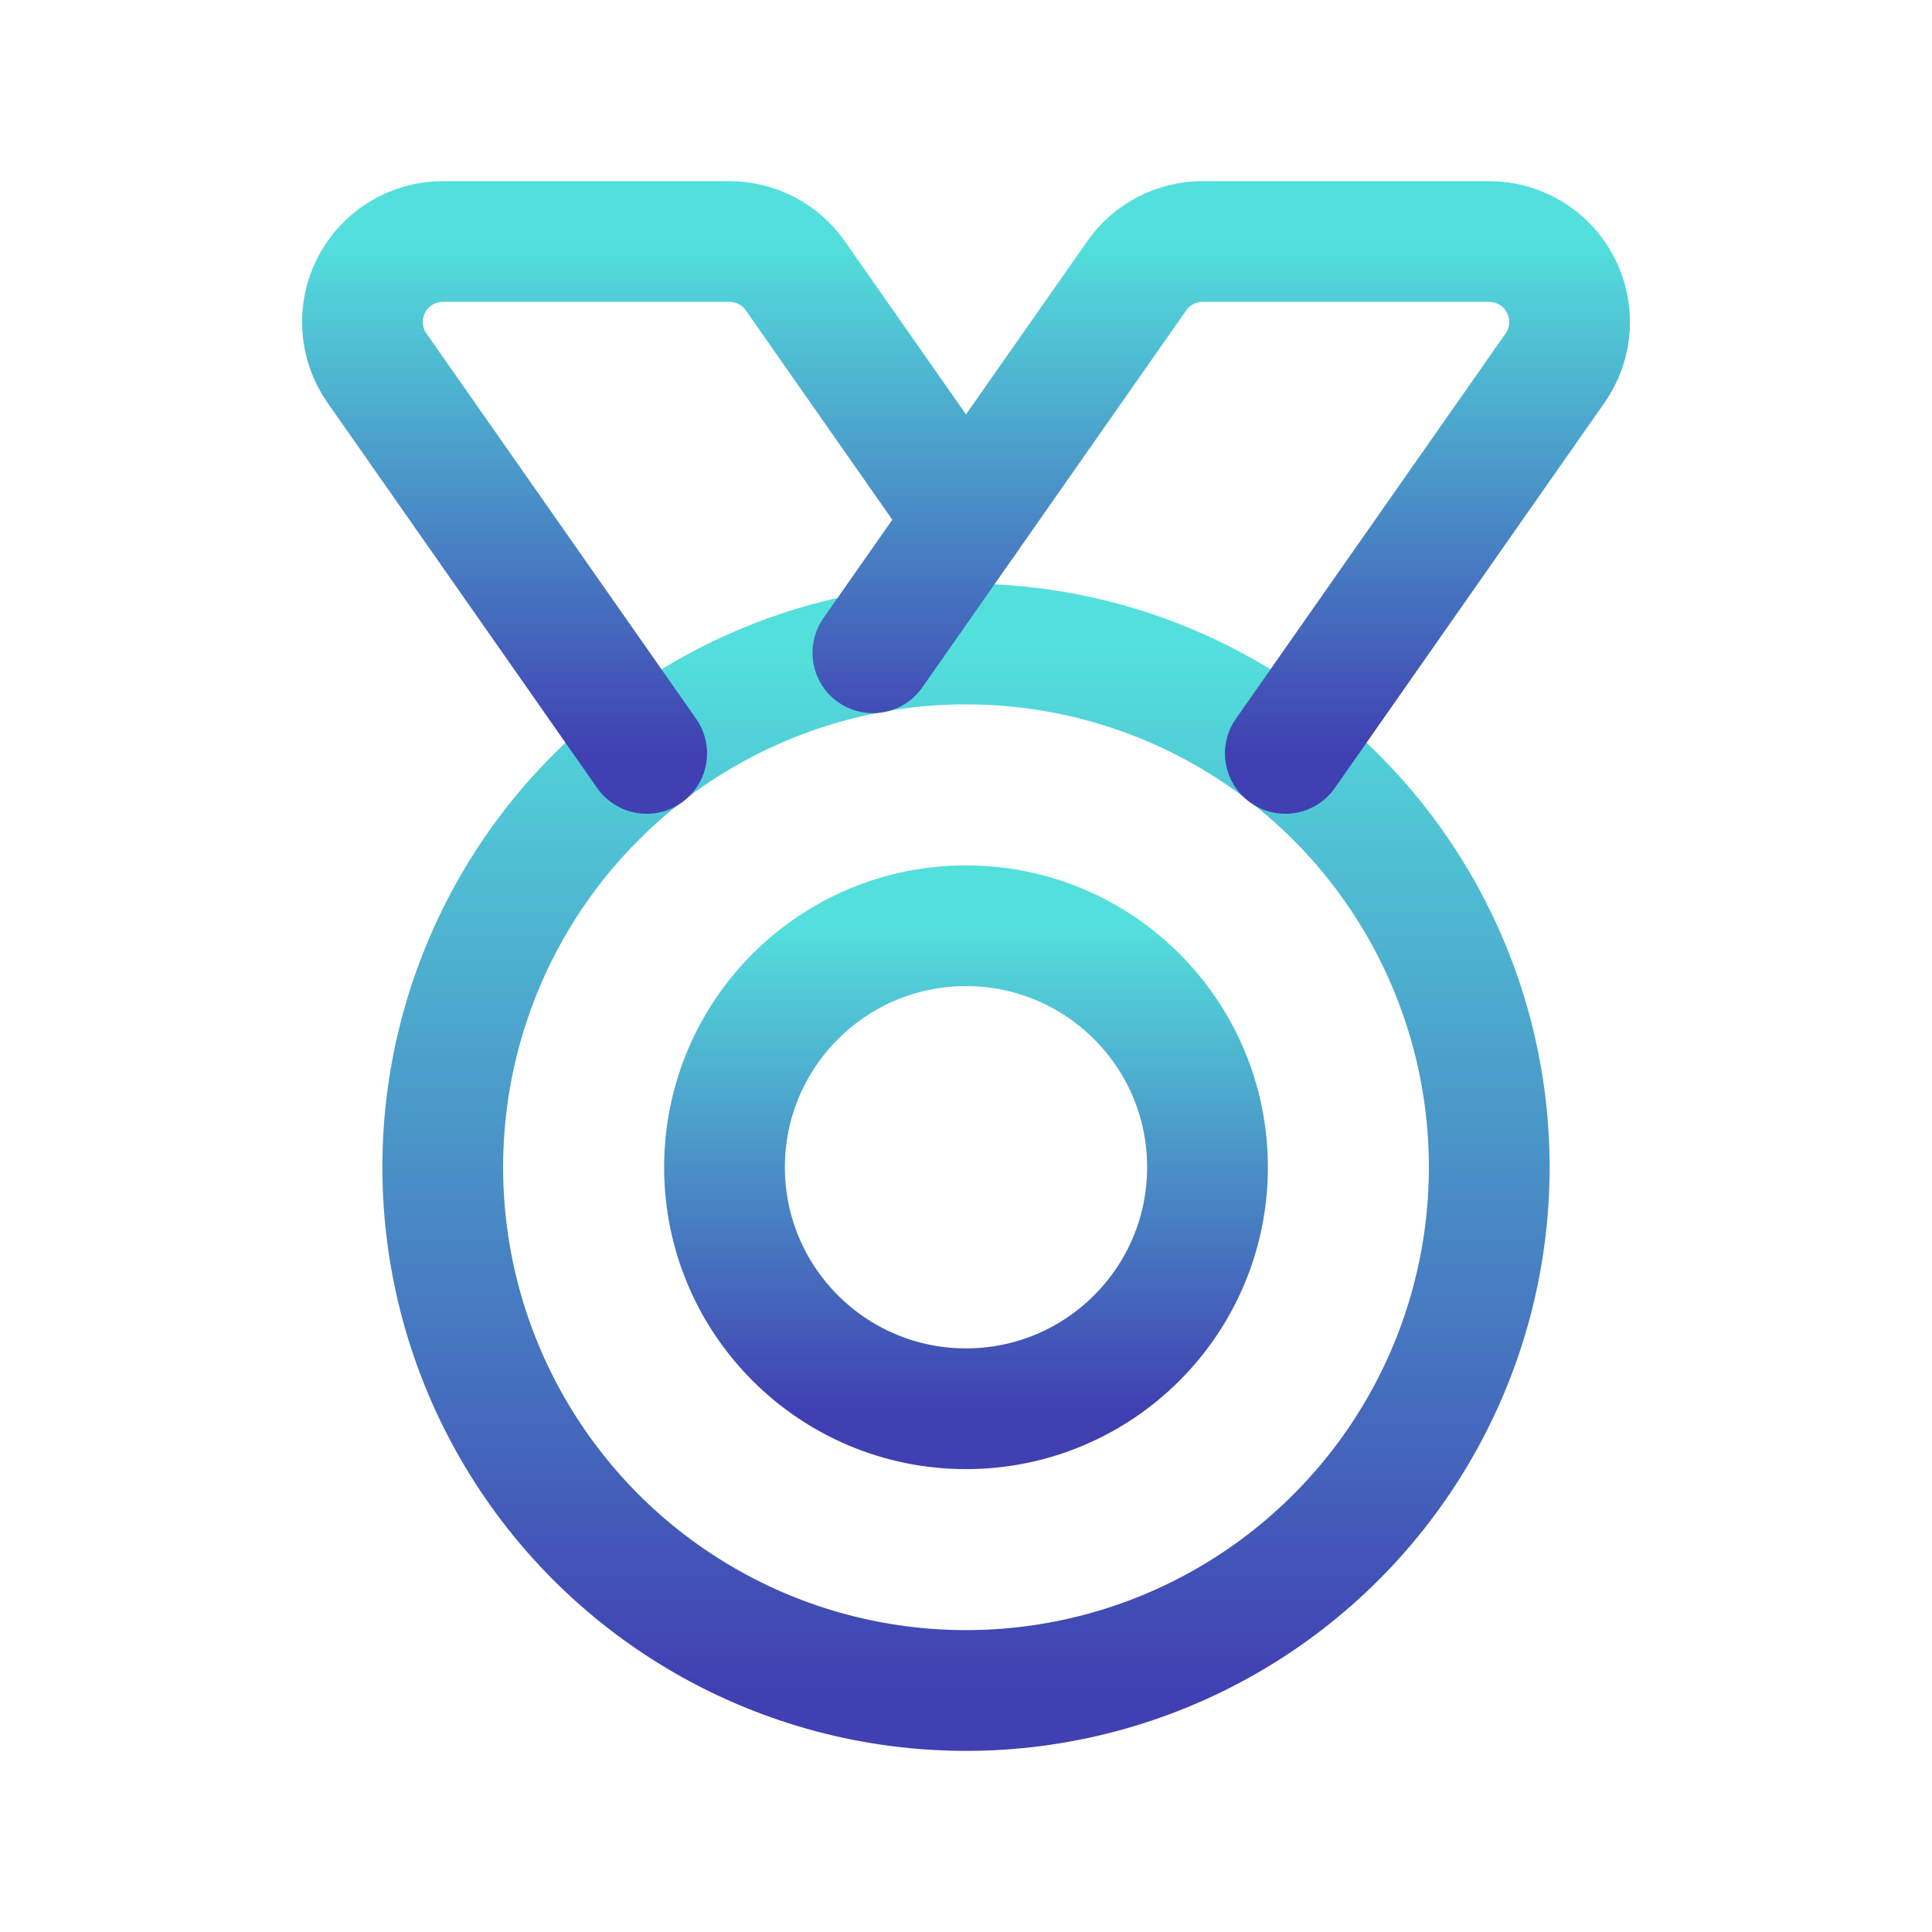 <svg width="24" height="24" viewBox="0 0 24 24" fill="none" xmlns="http://www.w3.org/2000/svg">
<circle cx="12" cy="14.5" r="6.5" stroke="url(#paint0_linear_2255_1785)" stroke-width="1.5" stroke-linecap="round" stroke-linejoin="round"/>
<circle cx="12" cy="14.5" r="3" stroke="url(#paint1_linear_2255_1785)" stroke-width="1.5" stroke-linecap="round" stroke-linejoin="round"/>
<path d="M10.843 8.109L14.12 3.427C14.307 3.159 14.613 3 14.94 3H18.498C18.871 3 19.213 3.207 19.385 3.538C19.558 3.869 19.531 4.268 19.317 4.573L15.967 9.359" stroke="url(#paint2_linear_2255_1785)" stroke-width="1.5" stroke-linecap="round" stroke-linejoin="round"/>
<path d="M12 6.456L9.88 3.427C9.693 3.159 9.387 3 9.06 3H5.502C5.129 3 4.787 3.207 4.615 3.538C4.443 3.869 4.469 4.268 4.683 4.573L8.033 9.359" stroke="url(#paint3_linear_2255_1785)" stroke-width="1.5" stroke-linecap="round" stroke-linejoin="round"/>
<defs>
<linearGradient id="paint0_linear_2255_1785" x1="12" y1="8" x2="12" y2="21" gradientUnits="userSpaceOnUse">
<stop stop-color="#53E0DC"/>
<stop offset="1" stop-color="#4040B2"/>
</linearGradient>
<linearGradient id="paint1_linear_2255_1785" x1="12" y1="11.5" x2="12" y2="17.5" gradientUnits="userSpaceOnUse">
<stop stop-color="#53E0DC"/>
<stop offset="1" stop-color="#4040B2"/>
</linearGradient>
<linearGradient id="paint2_linear_2255_1785" x1="15.171" y1="3" x2="15.171" y2="9.359" gradientUnits="userSpaceOnUse">
<stop stop-color="#53E0DC"/>
<stop offset="1" stop-color="#4040B2"/>
</linearGradient>
<linearGradient id="paint3_linear_2255_1785" x1="8.251" y1="3" x2="8.251" y2="9.359" gradientUnits="userSpaceOnUse">
<stop stop-color="#53E0DC"/>
<stop offset="1" stop-color="#4040B2"/>
</linearGradient>
</defs>
</svg>
